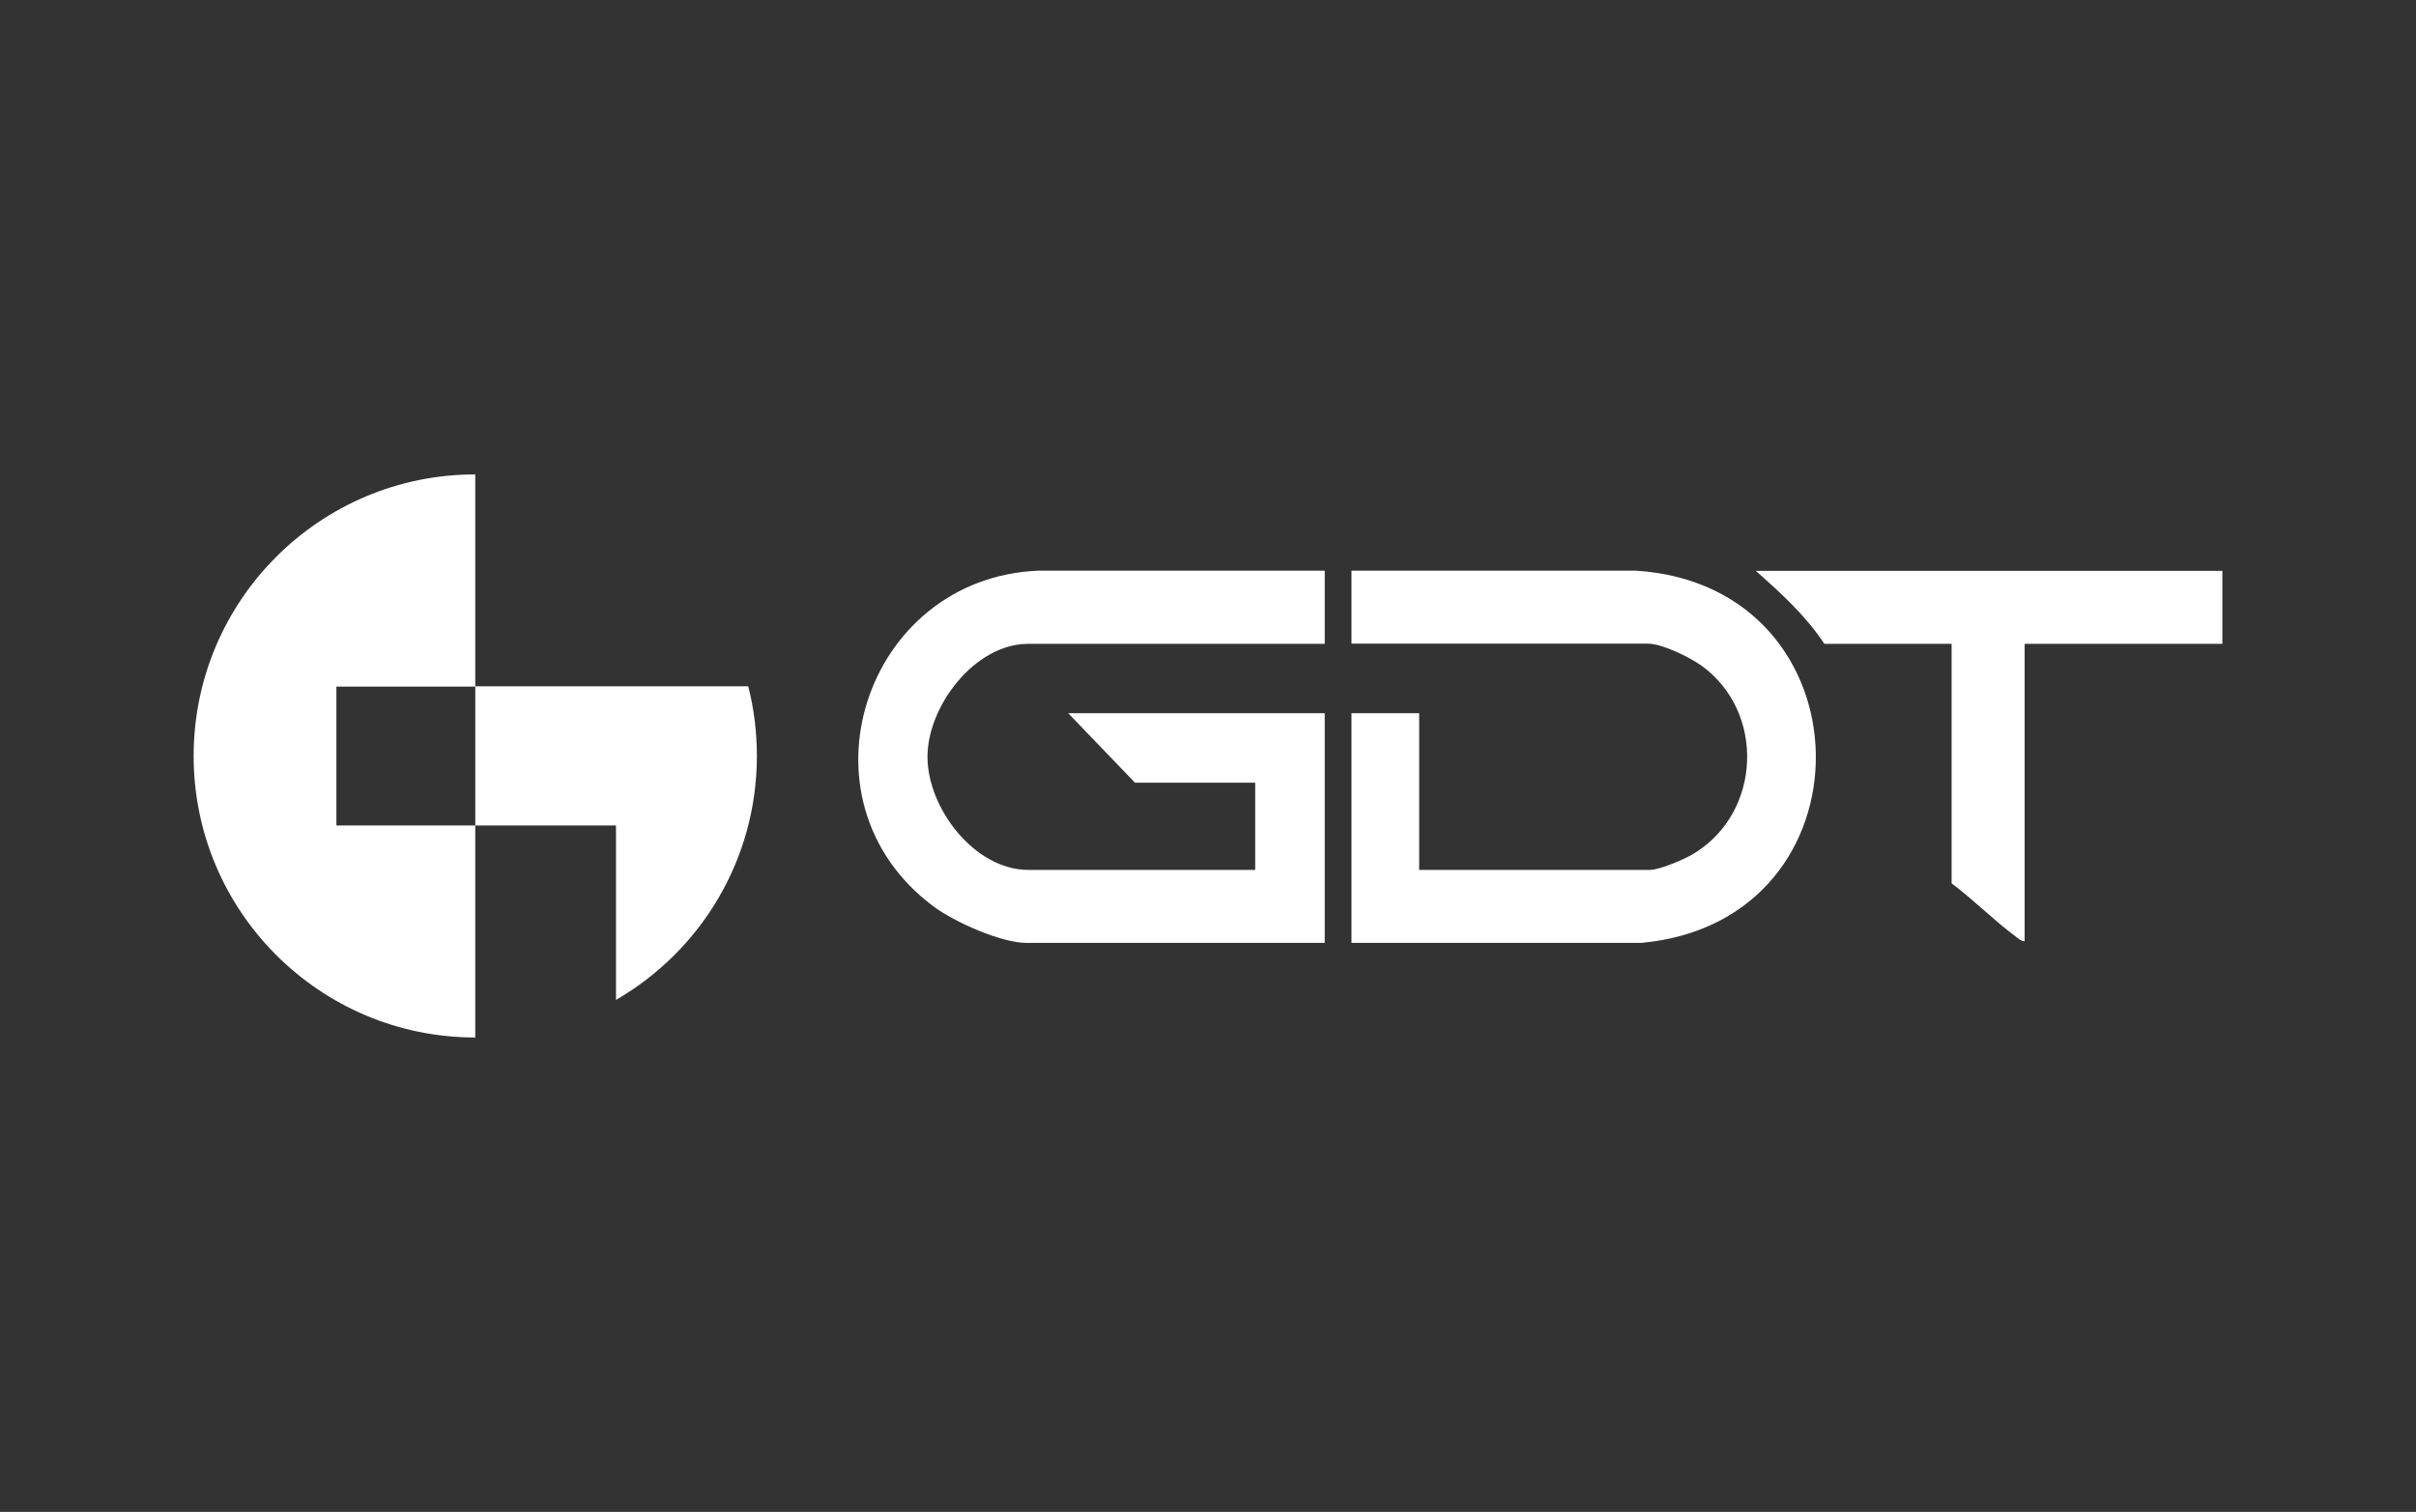 <?xml version="1.0" encoding="UTF-8"?>
<svg id="Logo_BT" xmlns="http://www.w3.org/2000/svg" viewBox="0 0 131 82">
  <rect x="0" y="0" width="131" height="82" fill="#333333" stroke="none"/>
  <defs>
    <style>
      .cls-1 {
        fill: #fff;
      }
    </style>
  </defs>
  <g id="Layer_1-2" data-name="Layer 1-2">
    <path class="cls-1" d="M120.5,30.96v3.96h-10.72v16.13c-.2,0-.38-.18-.53-.29-1.17-.87-2.25-1.97-3.43-2.85v-12.99h-6.9c-1.01-1.53-2.36-2.76-3.72-3.96,0,0,25.3,0,25.3,0Z"/>
    <path class="cls-1" d="M71.83,30.96v3.96h-16.08c-2.9,0-5.46,3.38-5.46,6.13,0,2.78,2.55,6.13,5.46,6.13h12.31v-4.73h-6.52l-3.62-3.77h13.91v12.46h-16.17c-1.39,0-3.94-1.15-5.06-1.99-7.7-5.76-3.71-17.84,5.73-18.2h15.5Z"/>
    <path class="cls-1" d="M73.28,51.14v-12.46h3.67v8.5h12.51c.54,0,1.91-.59,2.39-.89,3.67-2.23,3.88-7.7.39-10.2-.63-.45-2.13-1.18-2.88-1.18h-16.08v-3.96h15.41c12.84.81,13.11,19.03.29,20.19h-15.7Z"/>
    <path class="cls-1" d="M40.57,37.22h-14.8v-11.49c-8.43,0-15.27,6.84-15.27,15.27s6.84,15.27,15.27,15.27v-11.5h-7.53v-7.53h7.53v7.53h7.63v9.46c4.57-2.64,7.64-7.58,7.64-13.23,0-1.3-.16-2.57-.47-3.78h0Z"/>
  </g>
</svg>